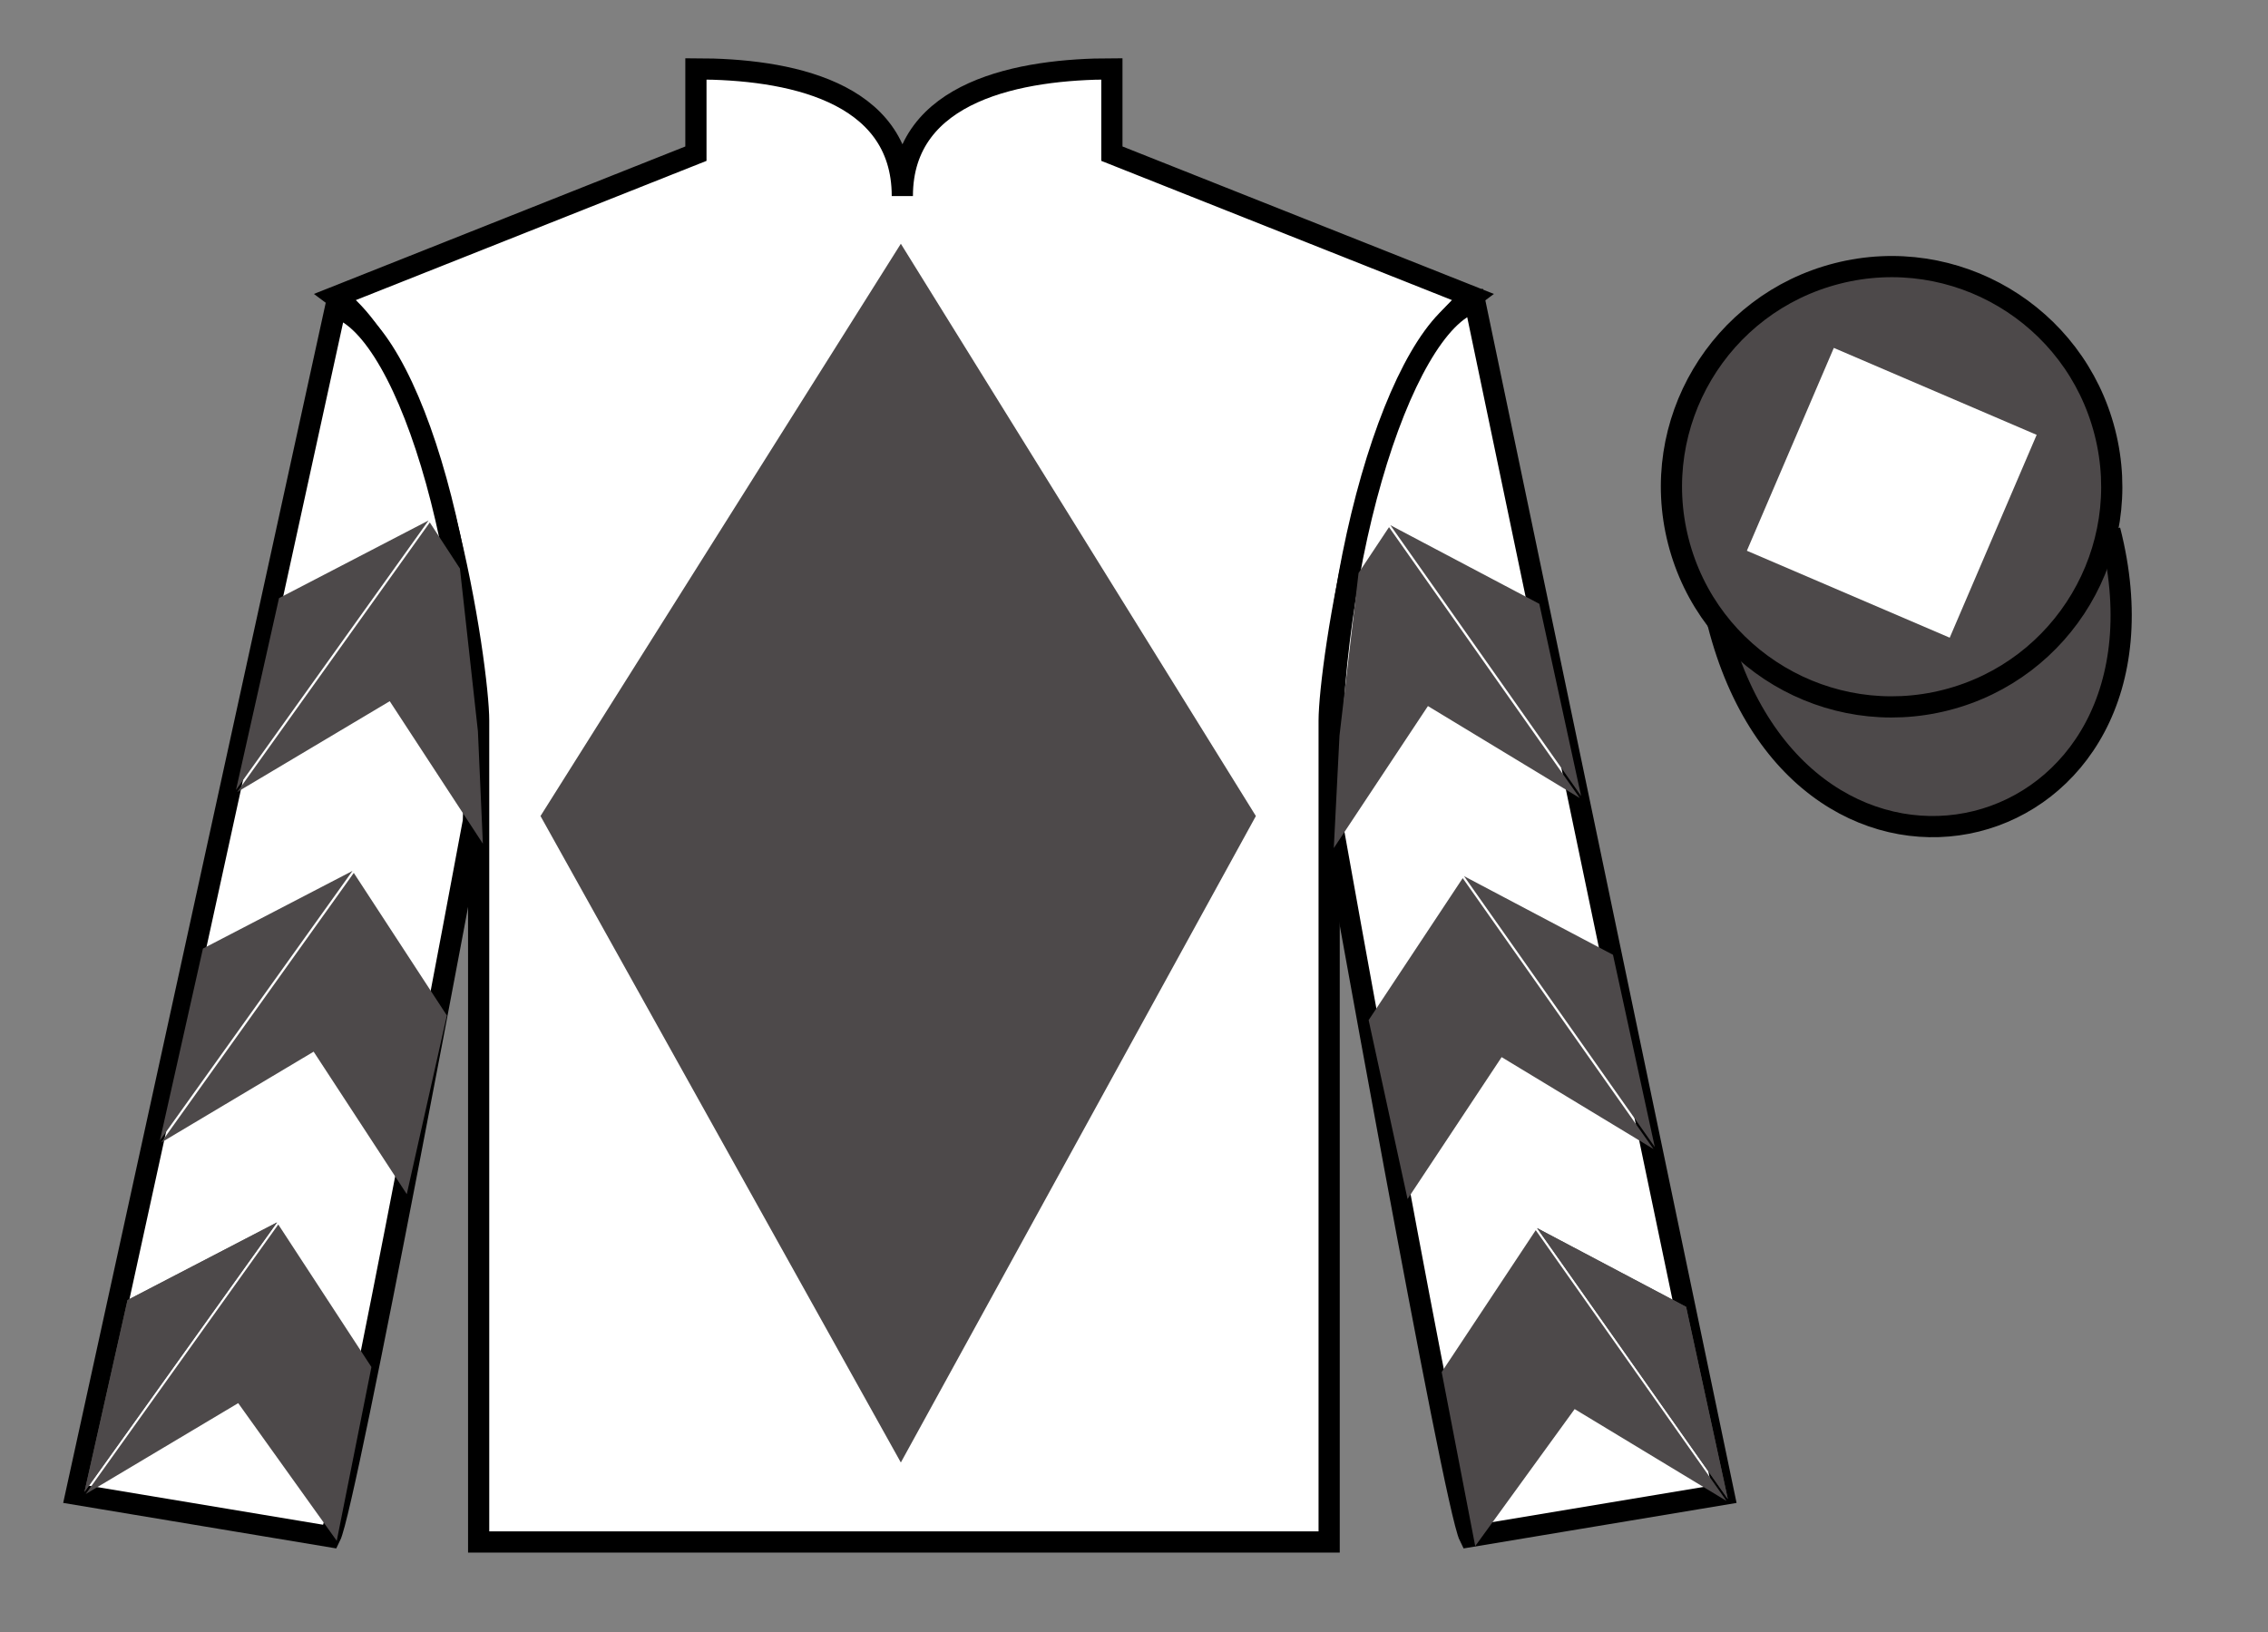 <?xml version="1.0" encoding="UTF-8"?>
<svg xmlns="http://www.w3.org/2000/svg" xmlns:xlink="http://www.w3.org/1999/xlink" width="107pt" height="77pt" viewBox="0 0 107 77" version="1.1">
<rect x="0" y="0" width="107" height="77" fill="#808080" stroke="none"/>
<g id="surface0">
<path style=" stroke:none;fill-rule:nonzero;fill:rgb(100%,100%,100%);fill-opacity:1;" d="M 32.832 3.25 L 32.832 7.25 L 15.832 14 C 20.582 17.5 22.582 31.5 22.582 34 C 22.582 36.5 22.582 72.75 22.582 72.75 L 62.707 72.75 C 62.707 72.75 62.707 36.5 62.707 34 C 62.707 31.5 64.707 17.5 69.457 14 L 52.457 7.25 L 52.457 3.25 C 48.195 3.25 42.57 4.25 42.57 9.25 C 42.57 4.25 37.098 3.25 32.832 3.25 "/>
<path style="fill:none;stroke-width:10;stroke-linecap:butt;stroke-linejoin:miter;stroke:rgb(0%,0%,0%);stroke-opacity:1;stroke-miterlimit:4;" d="M 328.32 737.5 L 328.32 697.5 L 158.32 630 C 205.82 595 225.82 455 225.82 430 C 225.82 405 225.82 42.5 225.82 42.5 L 627.07 42.5 C 627.07 42.5 627.07 405 627.07 430 C 627.07 455 647.07 595 694.57 630 L 524.57 697.5 L 524.57 737.5 C 481.953 737.5 425.703 727.5 425.703 677.5 C 425.703 727.5 370.977 737.5 328.32 737.5 Z M 328.32 737.5 " transform="matrix(0.1,0,0,-0.1,0,77)"/>
<path style=" stroke:none;fill-rule:nonzero;fill:rgb(100%,100%,100%);fill-opacity:1;" d="M 15.582 72.5 C 16.332 71 22.332 38.75 22.332 38.75 C 22.832 27.25 19.332 15.5 15.832 14.5 L 3.582 70.5 L 15.582 72.5 "/>
<path style="fill:none;stroke-width:10;stroke-linecap:butt;stroke-linejoin:miter;stroke:rgb(0%,0%,0%);stroke-opacity:1;stroke-miterlimit:4;" d="M 155.82 45 C 163.32 60 223.32 382.5 223.32 382.5 C 228.32 497.5 193.32 615 158.32 625 L 35.82 65 L 155.82 45 Z M 155.82 45 " transform="matrix(0.1,0,0,-0.1,0,77)"/>
<path style=" stroke:none;fill-rule:nonzero;fill:rgb(100%,100%,100%);fill-opacity:1;" d="M 81.332 70.5 L 69.582 14.25 C 66.082 15.25 62.332 27.25 62.832 38.75 C 62.832 38.75 68.582 71 69.332 72.5 L 81.332 70.5 "/>
<path style="fill:none;stroke-width:10;stroke-linecap:butt;stroke-linejoin:miter;stroke:rgb(0%,0%,0%);stroke-opacity:1;stroke-miterlimit:4;" d="M 813.32 65 L 695.82 627.5 C 660.82 617.5 623.32 497.5 628.32 382.5 C 628.32 382.5 685.82 60 693.32 45 L 813.32 65 Z M 813.32 65 " transform="matrix(0.1,0,0,-0.1,0,77)"/>
<path style="fill-rule:nonzero;fill:rgb(30.091%,28.818%,29.134%);fill-opacity:1;stroke-width:10;stroke-linecap:butt;stroke-linejoin:miter;stroke:rgb(0%,0%,0%);stroke-opacity:1;stroke-miterlimit:4;" d="M 810.508 475.898 C 850.234 320.273 1034.18 367.852 995.391 519.844 " transform="matrix(0.1,0,0,-0.1,0,77)"/>
<path style=" stroke:none;fill-rule:nonzero;fill:rgb(30.091%,28.818%,29.134%);fill-opacity:1;" d="M 42.5 11.5 L 25.5 38.5 L 42.5 69 L 59.25 38.5 L 42.5 11.5 "/>
<path style=" stroke:none;fill-rule:nonzero;fill:rgb(30.091%,28.818%,29.134%);fill-opacity:1;" d="M 91.812 33.027 C 97.367 31.609 100.723 25.953 99.305 20.398 C 97.887 14.84 92.234 11.484 86.676 12.902 C 81.117 14.32 77.762 19.973 79.18 25.531 C 80.598 31.09 86.254 34.445 91.812 33.027 "/>
<path style="fill:none;stroke-width:10;stroke-linecap:butt;stroke-linejoin:miter;stroke:rgb(0%,0%,0%);stroke-opacity:1;stroke-miterlimit:4;" d="M 918.125 439.727 C 973.672 453.906 1007.227 510.469 993.047 566.016 C 978.867 621.602 922.344 655.156 866.758 640.977 C 811.172 626.797 777.617 570.273 791.797 514.688 C 805.977 459.102 862.539 425.547 918.125 439.727 Z M 918.125 439.727 " transform="matrix(0.1,0,0,-0.1,0,77)"/>
<path style=" stroke:none;fill-rule:nonzero;fill:rgb(100%,100%,100%);fill-opacity:1;" d="M 91.984 30.086 L 96.086 20.516 L 86.516 16.414 L 82.414 25.984 L 91.984 30.086 "/>
<path style=" stroke:none;fill-rule:nonzero;fill:rgb(30.091%,28.818%,29.134%);fill-opacity:1;" d="M 11.191 37.367 L 18.387 33.082 L 22.781 39.805 L 22.547 34.5 L 21.699 26.824 L 20.277 24.648 "/>
<path style=" stroke:none;fill-rule:nonzero;fill:rgb(30.091%,28.818%,29.134%);fill-opacity:1;" d="M 20.219 24.555 L 13.164 28.219 L 11.133 37.273 "/>
<path style=" stroke:none;fill-rule:nonzero;fill:rgb(30.091%,28.818%,29.134%);fill-opacity:1;" d="M 4.043 70.488 L 11.238 66.199 "/>
<path style=" stroke:none;fill-rule:nonzero;fill:rgb(30.091%,28.818%,29.134%);fill-opacity:1;" d="M 17.523 64.496 L 13.129 57.77 "/>
<path style=" stroke:none;fill-rule:nonzero;fill:rgb(30.091%,28.818%,29.134%);fill-opacity:1;" d="M 13.07 57.672 L 6.016 61.336 L 3.984 70.391 "/>
<path style=" stroke:none;fill-rule:nonzero;fill:rgb(30.091%,28.818%,29.134%);fill-opacity:1;" d="M 4.043 70.488 L 11.238 66.199 L 15.887 72.695 L 17.523 64.496 L 13.129 57.77 "/>
<path style=" stroke:none;fill-rule:nonzero;fill:rgb(30.091%,28.818%,29.134%);fill-opacity:1;" d="M 13.07 57.672 L 6.016 61.336 L 3.984 70.391 "/>
<path style=" stroke:none;fill-rule:nonzero;fill:rgb(30.091%,28.818%,29.134%);fill-opacity:1;" d="M 7.602 53.906 L 14.797 49.617 L 19.191 56.34 L 21.082 47.91 L 16.691 41.184 "/>
<path style=" stroke:none;fill-rule:nonzero;fill:rgb(30.091%,28.818%,29.134%);fill-opacity:1;" d="M 16.629 41.09 L 9.574 44.754 L 7.543 53.809 "/>
<path style=" stroke:none;fill-rule:nonzero;fill:rgb(30.091%,28.818%,29.134%);fill-opacity:1;" d="M 74.531 37.652 L 67.367 33.312 L 62.926 40.012 L 63.195 34.707 L 64.094 27.035 L 65.531 24.871 "/>
<path style=" stroke:none;fill-rule:nonzero;fill:rgb(30.091%,28.818%,29.134%);fill-opacity:1;" d="M 65.594 24.777 L 72.621 28.488 L 74.594 37.555 "/>
<path style=" stroke:none;fill-rule:nonzero;fill:rgb(30.091%,28.818%,29.134%);fill-opacity:1;" d="M 81.457 70.816 L 74.289 66.48 "/>
<path style=" stroke:none;fill-rule:nonzero;fill:rgb(30.091%,28.818%,29.134%);fill-opacity:1;" d="M 68.016 64.734 L 72.453 58.039 "/>
<path style=" stroke:none;fill-rule:nonzero;fill:rgb(30.091%,28.818%,29.134%);fill-opacity:1;" d="M 72.516 57.941 L 79.547 61.656 L 81.516 70.723 "/>
<path style=" stroke:none;fill-rule:nonzero;fill:rgb(30.091%,28.818%,29.134%);fill-opacity:1;" d="M 81.457 70.816 L 74.289 66.48 L 69.598 72.945 L 68.016 64.734 L 72.453 58.039 "/>
<path style=" stroke:none;fill-rule:nonzero;fill:rgb(30.091%,28.818%,29.134%);fill-opacity:1;" d="M 72.516 57.941 L 79.547 61.656 L 81.516 70.723 "/>
<path style=" stroke:none;fill-rule:nonzero;fill:rgb(30.091%,28.818%,29.134%);fill-opacity:1;" d="M 78.008 54.211 L 70.844 49.875 L 66.406 56.57 L 64.57 48.129 L 69.008 41.43 "/>
<path style=" stroke:none;fill-rule:nonzero;fill:rgb(30.091%,28.818%,29.134%);fill-opacity:1;" d="M 69.07 41.336 L 76.098 45.047 L 78.07 54.117 "/>
</g>
</svg>
